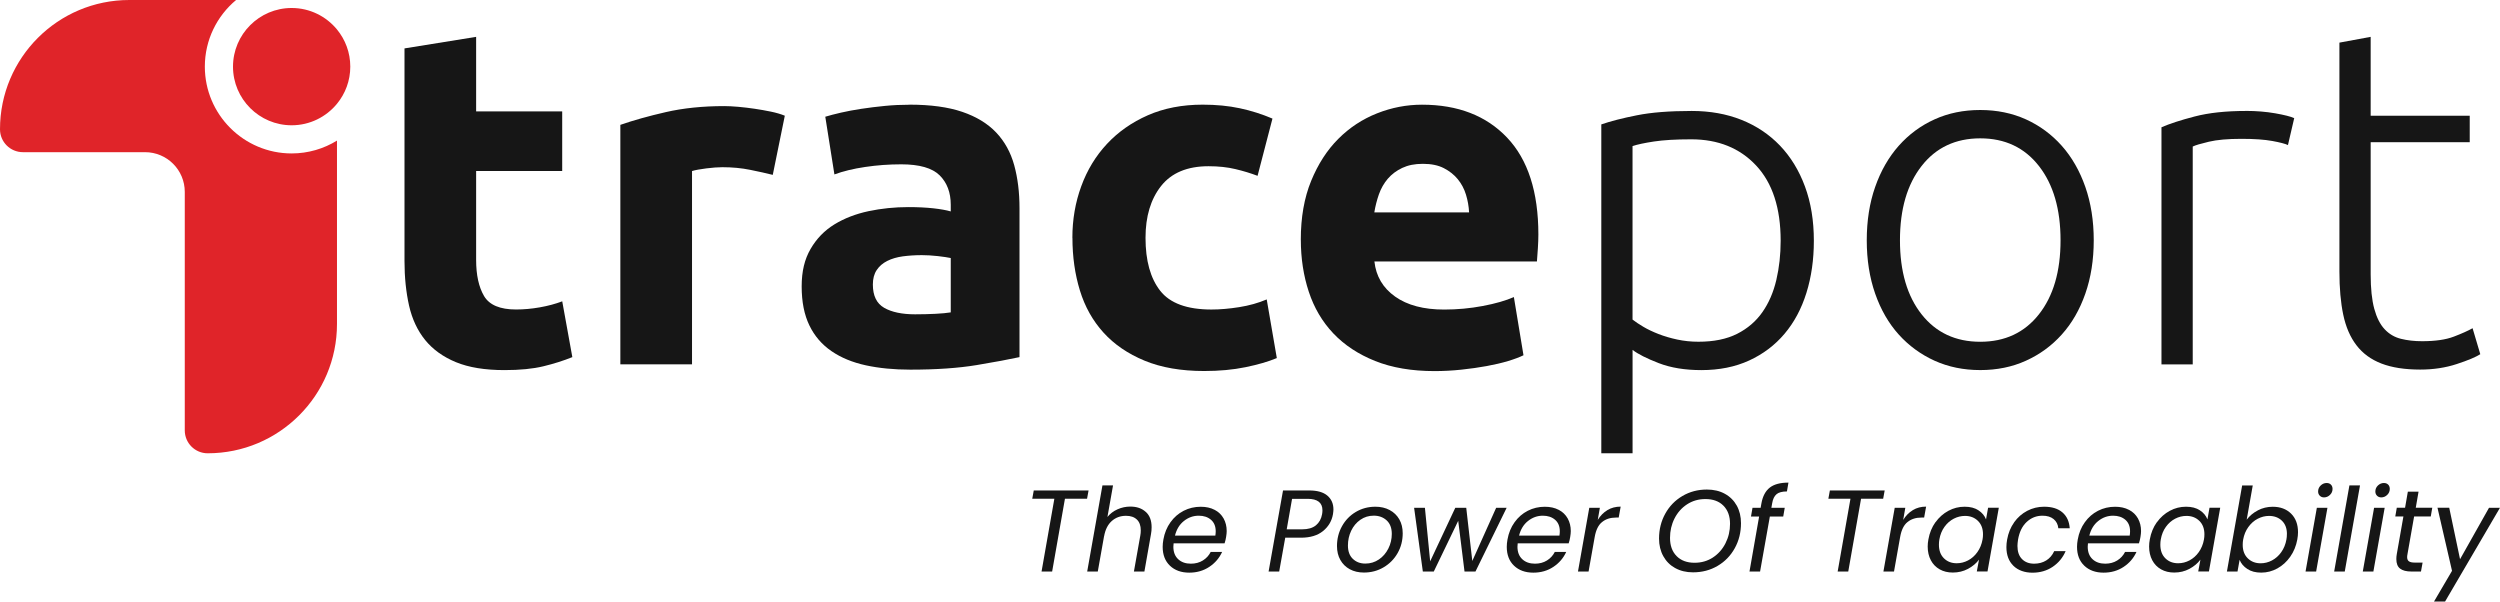 <?xml version="1.0" encoding="UTF-8"?>
<svg id="katman_2" data-name="katman 2" xmlns="http://www.w3.org/2000/svg" viewBox="0 0 710.2 170.89">
  <defs>
    <style>
      .cls-1 {
        fill: #e02429;
      }

      .cls-1, .cls-2 {
        stroke-width: 0px;
      }

      .cls-2 {
        fill: #161616;
      }
    </style>
  </defs>
  <g id="katman_1" data-name="katman 1">
    <path class="cls-1" d="m99.51,18.93c0,4-1.42,7.68-3.78,10.55-3.06,3.73-7.7,6.11-12.88,6.11-9.19,0-16.66-7.48-16.66-16.66s7.47-16.66,16.66-16.66c5.18,0,9.82,2.38,12.88,6.1,2.36,2.88,3.78,6.55,3.78,10.56Z"/>
    <g>
      <path class="cls-2" d="m114.91,13.75l20.35-3.28v21.17h24.45v16.94h-24.45v25.27c0,4.28.75,7.7,2.25,10.25,1.51,2.55,4.53,3.82,9.09,3.82,2.18,0,4.44-.2,6.76-.61,2.32-.41,4.44-.98,6.36-1.71l2.87,15.85c-2.46,1-5.19,1.87-8.2,2.6-3,.73-6.69,1.09-11.06,1.09-5.56,0-10.16-.75-13.8-2.25-3.64-1.5-6.56-3.6-8.74-6.28-2.18-2.69-3.71-5.94-4.58-9.77-.86-3.83-1.3-8.06-1.3-12.7V13.75Z"/>
      <path class="cls-2" d="m219.54,49.68c-1.82-.46-3.96-.93-6.42-1.43-2.46-.5-5.1-.75-7.92-.75-1.28,0-2.8.12-4.58.34s-3.12.48-4.03.75v54.91h-20.36V35.47c3.64-1.27,7.95-2.48,12.91-3.62,4.96-1.14,10.5-1.71,16.6-1.71,1.09,0,2.41.07,3.96.2,1.54.14,3.09.32,4.64.55,1.55.23,3.1.5,4.65.82,1.54.32,2.86.71,3.96,1.16l-3.42,16.8Z"/>
      <path class="cls-2" d="m258.34,29.73c6.01,0,11.02.68,15.03,2.05,4.01,1.37,7.21,3.32,9.63,5.87,2.41,2.55,4.12,5.65,5.12,9.29,1,3.64,1.5,7.7,1.5,12.16v42.35c-2.91.64-6.96,1.39-12.16,2.26-5.19.86-11.47,1.3-18.85,1.3-4.64,0-8.86-.41-12.64-1.23-3.78-.82-7.03-2.16-9.76-4.03-2.73-1.87-4.83-4.3-6.28-7.31-1.46-3.01-2.19-6.69-2.19-11.06s.84-7.74,2.53-10.66c1.68-2.91,3.94-5.24,6.76-6.97,2.82-1.73,6.06-2.98,9.7-3.76,3.64-.77,7.42-1.16,11.34-1.16,2.64,0,4.99.12,7.04.34,2.05.23,3.71.52,4.98.89v-1.91c0-3.46-1.05-6.24-3.14-8.33-2.1-2.09-5.74-3.14-10.93-3.14-3.46,0-6.88.25-10.24.75-3.37.5-6.29,1.21-8.74,2.12l-2.59-16.39c1.18-.36,2.66-.75,4.44-1.16,1.78-.41,3.71-.77,5.81-1.09,2.09-.32,4.3-.59,6.63-.82,2.32-.23,4.66-.34,7.03-.34Zm1.64,59.56c2,0,3.91-.05,5.74-.14,1.82-.09,3.28-.23,4.37-.41v-15.44c-.82-.18-2.05-.36-3.69-.55-1.64-.18-3.14-.27-4.51-.27-1.91,0-3.71.12-5.39.34-1.69.23-3.16.66-4.44,1.3-1.28.64-2.28,1.5-3.01,2.6-.73,1.09-1.09,2.46-1.09,4.1,0,3.19,1.07,5.39,3.21,6.62,2.14,1.23,5.08,1.85,8.81,1.85Z"/>
      <path class="cls-2" d="m304.64,67.57c0-5.19.84-10.08,2.53-14.68,1.68-4.6,4.12-8.61,7.31-12.02,3.19-3.42,7.06-6.13,11.61-8.13,4.56-2,9.74-3.01,15.58-3.01,3.83,0,7.33.34,10.52,1.02,3.19.68,6.29,1.66,9.29,2.94l-4.23,16.26c-1.91-.73-4.01-1.37-6.28-1.91-2.28-.55-4.83-.82-7.65-.82-6.01,0-10.5,1.87-13.46,5.6-2.96,3.73-4.44,8.65-4.44,14.75,0,6.47,1.39,11.48,4.17,15.03,2.78,3.55,7.63,5.33,14.55,5.33,2.46,0,5.1-.23,7.92-.68,2.82-.45,5.42-1.18,7.79-2.19l2.87,16.66c-2.37,1-5.33,1.86-8.88,2.59-3.55.73-7.47,1.09-11.75,1.09-6.56,0-12.2-.98-16.94-2.94-4.73-1.96-8.63-4.62-11.68-7.99-3.05-3.37-5.28-7.35-6.69-11.95-1.41-4.6-2.12-9.58-2.12-14.96Z"/>
      <path class="cls-2" d="m369.53,68.12c0-6.37.98-11.95,2.94-16.73,1.96-4.78,4.53-8.76,7.72-11.95,3.19-3.19,6.85-5.6,11-7.24,4.14-1.64,8.4-2.46,12.77-2.46,10.2,0,18.26,3.12,24.18,9.36,5.92,6.24,8.88,15.42,8.88,27.53,0,1.18-.05,2.48-.14,3.89-.09,1.41-.18,2.66-.27,3.76h-46.17c.46,4.19,2.41,7.51,5.88,9.97,3.46,2.46,8.1,3.69,13.93,3.69,3.73,0,7.4-.34,11-1.02,3.6-.68,6.53-1.53,8.81-2.53l2.73,16.53c-1.09.54-2.55,1.09-4.37,1.64-1.82.55-3.85,1.02-6.08,1.43-2.24.41-4.62.75-7.17,1.02-2.55.27-5.1.41-7.65.41-6.47,0-12.09-.96-16.87-2.87s-8.74-4.53-11.89-7.85c-3.14-3.32-5.46-7.26-6.96-11.82-1.5-4.55-2.26-9.47-2.26-14.75Zm47.81-7.79c-.09-1.73-.39-3.42-.89-5.05-.5-1.64-1.28-3.09-2.32-4.37-1.05-1.28-2.37-2.32-3.96-3.14-1.59-.82-3.58-1.23-5.94-1.23s-4.23.39-5.88,1.16c-1.64.77-3,1.8-4.1,3.07-1.09,1.28-1.94,2.76-2.53,4.44-.59,1.68-1.02,3.39-1.3,5.12h26.91Z"/>
      <path class="cls-2" d="m463.78,128.77h-8.88V35.34c2.64-.91,6.01-1.78,10.11-2.59,4.1-.82,9.29-1.23,15.57-1.23,5.19,0,9.9.84,14.14,2.53,4.23,1.69,7.87,4.12,10.93,7.31,3.05,3.19,5.42,7.06,7.1,11.61,1.69,4.55,2.53,9.7,2.53,15.43,0,5.37-.71,10.31-2.12,14.82-1.41,4.51-3.48,8.38-6.22,11.61-2.73,3.23-6.08,5.76-10.04,7.58-3.96,1.82-8.49,2.73-13.59,2.73-4.64,0-8.68-.66-12.09-1.98-3.41-1.32-5.9-2.57-7.44-3.76v29.37Zm0-37.98c.82.64,1.84,1.32,3.07,2.05,1.23.73,2.66,1.41,4.3,2.05,1.64.64,3.41,1.16,5.33,1.57s3.91.62,6.01.62c4.37,0,8.03-.75,11-2.25,2.96-1.5,5.35-3.55,7.17-6.15,1.82-2.6,3.14-5.65,3.96-9.15.82-3.5,1.23-7.21,1.23-11.13,0-9.29-2.32-16.41-6.97-21.38-4.64-4.96-10.79-7.44-18.44-7.44-4.37,0-7.9.21-10.59.62s-4.71.84-6.08,1.3v49.31Z"/>
      <path class="cls-2" d="m594.79,68.26c0,5.55-.8,10.61-2.39,15.16-1.59,4.56-3.83,8.43-6.69,11.61-2.86,3.19-6.26,5.67-10.18,7.44-3.91,1.78-8.24,2.66-12.98,2.66s-9.06-.89-12.98-2.66c-3.91-1.78-7.31-4.26-10.18-7.44-2.87-3.19-5.1-7.06-6.69-11.61-1.59-4.55-2.39-9.61-2.39-15.16s.79-10.61,2.39-15.16c1.59-4.55,3.83-8.45,6.69-11.68,2.87-3.23,6.26-5.74,10.18-7.51,3.91-1.78,8.24-2.66,12.98-2.66s9.06.89,12.98,2.66c3.91,1.78,7.31,4.28,10.18,7.51,2.87,3.23,5.1,7.13,6.69,11.68,1.59,4.56,2.39,9.61,2.39,15.16Zm-9.43,0c0-8.83-2.05-15.87-6.15-21.11-4.1-5.24-9.65-7.85-16.66-7.85s-12.57,2.62-16.66,7.85c-4.1,5.24-6.15,12.27-6.15,21.11s2.05,15.85,6.15,21.04c4.1,5.19,9.65,7.79,16.66,7.79s12.57-2.6,16.66-7.79c4.1-5.19,6.15-12.2,6.15-21.04Z"/>
      <path class="cls-2" d="m638.09,31.51c2.91,0,5.67.23,8.26.68,2.59.46,4.39.91,5.39,1.37l-1.78,7.65c-.73-.36-2.21-.75-4.44-1.16-2.24-.41-5.17-.61-8.81-.61-3.83,0-6.9.27-9.22.82-2.32.55-3.85,1-4.58,1.37v61.88h-8.88V36.16c2.28-1,5.42-2.03,9.43-3.07,4.01-1.05,8.88-1.57,14.62-1.57Z"/>
      <path class="cls-2" d="m673.46,32.88h28.14v7.51h-28.14v37.56c0,4.01.34,7.26,1.02,9.77.69,2.51,1.66,4.44,2.94,5.8,1.28,1.37,2.82,2.28,4.64,2.73,1.82.46,3.83.68,6.01.68,3.73,0,6.74-.43,9.01-1.3s4.05-1.66,5.33-2.39l2.19,7.38c-1.28.82-3.51,1.76-6.69,2.8-3.19,1.05-6.65,1.57-10.38,1.57-4.37,0-8.04-.57-11-1.71-2.96-1.14-5.33-2.87-7.1-5.19-1.78-2.32-3.03-5.21-3.76-8.68-.73-3.46-1.09-7.56-1.09-12.29V12.11l8.88-1.64v22.4Z"/>
    </g>
    <path class="cls-1" d="m82.85,43.59c4.71,0,9.13-1.34,12.88-3.65v52.1c0,10.15-4.11,19.33-10.76,25.97-6.65,6.65-15.83,10.76-25.98,10.76-3.59,0-6.5-2.91-6.5-6.5V54.51c0-6.23-5.05-11.28-11.28-11.28H6.51c-1.79,0-3.42-.73-4.6-1.9-1.18-1.18-1.91-2.8-1.91-4.6C0,16.44,16.45,0,36.74,0h30.33c-5.42,4.52-8.88,11.33-8.88,18.93,0,13.59,11.06,24.66,24.66,24.66Z"/>
    <g>
      <path class="cls-2" d="m309.24,139.33l-.43,2.35h-6.28l-3.64,20.69h-3.01l3.64-20.69h-6.28l.43-2.35h15.57Z"/>
      <path class="cls-2" d="m325.5,145.42c1.1,1,1.65,2.45,1.65,4.35,0,.71-.06,1.34-.17,1.92l-1.88,10.68h-2.98l1.82-10.25c.09-.46.13-.95.13-1.46,0-1.34-.37-2.37-1.11-3.07-.74-.71-1.77-1.06-3.09-1.06-1.59,0-2.94.5-4.05,1.49-1.11.99-1.83,2.43-2.17,4.33v-.07l-1.79,10.08h-3.01l4.33-24.46h3.01l-1.59,8.96c.75-.93,1.7-1.65,2.86-2.17,1.16-.52,2.37-.78,3.65-.78,1.81,0,3.26.5,4.36,1.5Z"/>
      <path class="cls-2" d="m345.05,144.83c1.11.58,1.96,1.4,2.55,2.45.58,1.05.88,2.24.88,3.59,0,.46-.06,1.02-.17,1.69-.09.57-.23,1.17-.43,1.79h-14.48c-.04.44-.07.76-.07.96,0,1.52.46,2.71,1.37,3.55.91.85,2.11,1.27,3.59,1.27,1.3,0,2.44-.3,3.42-.91.98-.61,1.72-1.42,2.23-2.43h3.24c-.79,1.74-2.01,3.16-3.65,4.25s-3.54,1.64-5.7,1.64c-2.27,0-4.09-.66-5.47-1.97-1.38-1.31-2.07-3.1-2.07-5.37,0-.64.07-1.32.2-2.05.33-1.87,1-3.52,2.02-4.93,1.01-1.41,2.26-2.5,3.75-3.26,1.49-.76,3.1-1.14,4.84-1.14,1.52,0,2.84.29,3.95.88Zm.31,6.1c0-1.41-.45-2.5-1.34-3.27-.89-.77-2.05-1.16-3.49-1.16-1.54,0-2.94.5-4.2,1.5s-2.1,2.39-2.54,4.15h11.47c.07-.44.1-.85.1-1.22Z"/>
      <path class="cls-2" d="m375.85,150.85c-1.54,1.27-3.65,1.9-6.31,1.9h-4.43l-1.72,9.62h-3.01l4.1-23.04h7.44c2.29,0,4.01.49,5.16,1.47,1.15.98,1.72,2.29,1.72,3.92,0,.29-.04.74-.13,1.35-.33,1.92-1.27,3.51-2.81,4.78Zm-2.02-1.62c.92-.76,1.51-1.81,1.75-3.16.07-.4.1-.76.1-1.09,0-2.18-1.4-3.27-4.2-3.27h-4.43l-1.52,8.66h4.43c1.65,0,2.94-.38,3.87-1.14Z"/>
      <path class="cls-2" d="m383.46,161.72c-1.16-.63-2.05-1.51-2.69-2.64-.64-1.13-.96-2.45-.96-3.95,0-2.05.47-3.93,1.42-5.64s2.25-3.06,3.92-4.05c1.66-.99,3.52-1.49,5.57-1.49,1.52,0,2.87.31,4.05.94s2.09,1.51,2.74,2.64c.65,1.13.97,2.46.97,3.98,0,2.05-.48,3.92-1.45,5.62s-2.29,3.04-3.97,4.03c-1.67.99-3.54,1.49-5.59,1.49-1.52,0-2.86-.31-4.02-.94Zm8.25-2.78c1.15-.78,2.04-1.82,2.69-3.11.65-1.29.98-2.67.98-4.15,0-1.67-.49-2.96-1.46-3.85s-2.18-1.34-3.64-1.34-2.71.39-3.83,1.17-1.99,1.82-2.61,3.12c-.62,1.3-.92,2.7-.92,4.2,0,1.63.46,2.89,1.39,3.78s2.1,1.34,3.54,1.34,2.72-.39,3.87-1.17Z"/>
      <path class="cls-2" d="m428.01,144.25l-8.86,18.11h-3.11l-1.79-14.41-6.94,14.41h-3.11l-2.48-18.11h3.07l1.49,15.21,7.14-15.21h3.11l1.72,15.11,6.78-15.11h2.97Z"/>
      <path class="cls-2" d="m442.8,144.83c1.11.58,1.96,1.4,2.55,2.45.58,1.05.88,2.24.88,3.59,0,.46-.06,1.02-.17,1.69-.09.57-.23,1.17-.43,1.79h-14.48c-.04.44-.07.76-.07.96,0,1.52.46,2.71,1.37,3.55.91.85,2.11,1.27,3.59,1.27,1.3,0,2.44-.3,3.42-.91.98-.61,1.72-1.42,2.23-2.43h3.24c-.79,1.74-2.01,3.16-3.65,4.25s-3.54,1.64-5.7,1.64c-2.27,0-4.09-.66-5.47-1.97-1.38-1.31-2.07-3.1-2.07-5.37,0-.64.07-1.32.2-2.05.33-1.87,1-3.52,2.02-4.93,1.01-1.41,2.26-2.5,3.75-3.26,1.49-.76,3.1-1.14,4.84-1.14,1.52,0,2.84.29,3.95.88Zm.31,6.1c0-1.41-.45-2.5-1.34-3.27-.89-.77-2.05-1.16-3.49-1.16-1.54,0-2.94.5-4.2,1.5s-2.1,2.39-2.54,4.15h11.47c.07-.44.1-.85.1-1.22Z"/>
      <path class="cls-2" d="m456.63,144.91c1.1-.66,2.36-.99,3.77-.99l-.56,3.11h-.79c-1.57,0-2.87.42-3.92,1.26-1.05.84-1.75,2.25-2.1,4.23l-1.75,9.85h-3.01l3.21-18.11h3.01l-.6,3.44c.73-1.19,1.64-2.12,2.74-2.78Z"/>
      <path class="cls-2" d="m475.9,161.39c-1.45-.8-2.58-1.93-3.39-3.39-.8-1.45-1.21-3.12-1.21-4.99,0-2.6.59-4.96,1.77-7.09,1.18-2.13,2.8-3.8,4.88-5.02,2.07-1.22,4.38-1.83,6.94-1.83,1.94,0,3.64.4,5.11,1.21,1.46.8,2.59,1.93,3.39,3.37.79,1.44,1.19,3.1,1.19,4.97,0,2.62-.59,5-1.77,7.12-1.18,2.13-2.8,3.8-4.88,5.02-2.07,1.22-4.4,1.83-6.97,1.83-1.92,0-3.6-.4-5.06-1.21Zm10.69-3.01c1.53-1,2.73-2.35,3.59-4.05s1.29-3.54,1.29-5.52c0-2.18-.63-3.9-1.88-5.16s-2.96-1.88-5.12-1.88c-1.94,0-3.67.5-5.21,1.5-1.53,1-2.72,2.35-3.57,4.03s-1.27,3.52-1.27,5.5c0,2.18.62,3.91,1.87,5.17,1.25,1.27,2.95,1.9,5.11,1.9,1.94,0,3.67-.5,5.21-1.5Z"/>
      <path class="cls-2" d="m504.68,140.4c-.63.52-1.04,1.37-1.24,2.56l-.23,1.29h3.8l-.43,2.48h-3.8l-2.78,15.64h-3.01l2.74-15.64h-2.31l.43-2.48h2.31l.23-1.29c.37-2.03,1.17-3.51,2.38-4.45s2.97-1.41,5.29-1.41l-.43,2.51c-1.34,0-2.33.26-2.96.78Z"/>
      <path class="cls-2" d="m535.4,139.33l-.43,2.35h-6.28l-3.64,20.69h-3.01l3.64-20.69h-6.28l.43-2.35h15.57Z"/>
      <path class="cls-2" d="m543.4,144.91c1.1-.66,2.36-.99,3.77-.99l-.56,3.11h-.79c-1.57,0-2.87.42-3.92,1.26-1.05.84-1.75,2.25-2.1,4.23l-1.75,9.85h-3.01l3.21-18.11h3.01l-.6,3.44c.73-1.19,1.64-2.12,2.74-2.78Z"/>
      <path class="cls-2" d="m549.83,148.37c1-1.4,2.23-2.48,3.67-3.26s2.98-1.16,4.61-1.16,2.9.34,3.93,1.02c1.04.68,1.75,1.54,2.15,2.58l.59-3.31h3.04l-3.21,18.11h-3.04l.63-3.37c-.79,1.06-1.84,1.93-3.14,2.63-1.3.69-2.73,1.04-4.3,1.04-1.41,0-2.66-.3-3.74-.91s-1.92-1.47-2.51-2.59-.89-2.42-.89-3.9c0-.66.07-1.33.2-2.02.33-1.85,1-3.48,2-4.88Zm13.5,3.42c0-1.61-.48-2.88-1.44-3.82-.96-.94-2.18-1.41-3.65-1.41-1.12,0-2.2.26-3.22.79-1.02.53-1.9,1.3-2.63,2.31s-1.21,2.2-1.45,3.57c-.09.46-.13.97-.13,1.52,0,1.63.47,2.91,1.42,3.85.95.94,2.16,1.41,3.64,1.41,1.12,0,2.2-.27,3.22-.81,1.02-.54,1.91-1.32,2.64-2.35s1.23-2.22,1.47-3.59c.09-.46.13-.96.13-1.49Z"/>
      <path class="cls-2" d="m572.18,148.37c1-1.4,2.24-2.48,3.72-3.26,1.48-.77,3.07-1.16,4.79-1.16,2.23,0,3.96.54,5.21,1.62s1.93,2.58,2.07,4.5h-3.24c-.11-1.1-.56-1.97-1.34-2.61-.78-.64-1.83-.96-3.16-.96-1.72,0-3.21.59-4.48,1.77-1.27,1.18-2.09,2.85-2.46,5.01-.11.73-.17,1.33-.17,1.82,0,1.61.43,2.85,1.29,3.72.86.87,2,1.31,3.44,1.31,1.32,0,2.47-.31,3.45-.92s1.74-1.5,2.26-2.64h3.24c-.79,1.85-2.02,3.33-3.67,4.45-1.65,1.11-3.57,1.67-5.75,1.67s-4.07-.65-5.4-1.95c-1.33-1.3-2-3.07-2-5.32,0-.68.07-1.39.2-2.12.33-1.87,1-3.51,2-4.91Z"/>
      <path class="cls-2" d="m604.8,144.83c1.11.58,1.96,1.4,2.55,2.45.58,1.05.88,2.24.88,3.59,0,.46-.06,1.02-.17,1.69-.09.57-.23,1.17-.43,1.79h-14.48c-.04.44-.07.76-.07.96,0,1.52.46,2.71,1.37,3.55.91.85,2.11,1.27,3.59,1.27,1.3,0,2.44-.3,3.42-.91.98-.61,1.72-1.42,2.23-2.43h3.24c-.79,1.74-2.01,3.16-3.65,4.25s-3.54,1.64-5.7,1.64c-2.27,0-4.09-.66-5.47-1.97-1.38-1.31-2.07-3.1-2.07-5.37,0-.64.07-1.32.2-2.05.33-1.87,1-3.52,2.02-4.93,1.01-1.41,2.26-2.5,3.75-3.26,1.49-.76,3.1-1.14,4.84-1.14,1.52,0,2.84.29,3.95.88Zm.31,6.1c0-1.41-.45-2.5-1.34-3.27-.89-.77-2.05-1.16-3.49-1.16-1.54,0-2.94.5-4.2,1.5s-2.1,2.39-2.54,4.15h11.47c.07-.44.1-.85.1-1.22Z"/>
      <path class="cls-2" d="m612.73,148.37c1-1.4,2.23-2.48,3.67-3.26s2.98-1.16,4.61-1.16,2.9.34,3.93,1.02c1.04.68,1.75,1.54,2.15,2.58l.59-3.31h3.04l-3.21,18.11h-3.04l.63-3.37c-.79,1.06-1.84,1.93-3.14,2.63-1.3.69-2.73,1.04-4.3,1.04-1.41,0-2.66-.3-3.74-.91s-1.92-1.47-2.51-2.59-.89-2.42-.89-3.9c0-.66.07-1.33.2-2.02.33-1.85,1-3.48,2-4.88Zm13.5,3.42c0-1.61-.48-2.88-1.44-3.82-.96-.94-2.18-1.41-3.65-1.41-1.12,0-2.2.26-3.22.79-1.02.53-1.9,1.3-2.63,2.31s-1.21,2.2-1.45,3.57c-.09.46-.13.97-.13,1.52,0,1.63.47,2.91,1.42,3.85.95.94,2.16,1.41,3.64,1.41,1.12,0,2.2-.27,3.22-.81,1.02-.54,1.91-1.32,2.64-2.35s1.23-2.22,1.47-3.59c.09-.46.13-.96.13-1.49Z"/>
      <path class="cls-2" d="m641.41,144.98c1.3-.68,2.71-1.02,4.23-1.02,2.16,0,3.89.65,5.21,1.95,1.31,1.3,1.97,3.06,1.97,5.29,0,.64-.07,1.32-.2,2.05-.33,1.83-1,3.46-2,4.89-1,1.43-2.23,2.55-3.67,3.34-1.44.79-2.97,1.19-4.58,1.19s-2.88-.34-3.93-1.03c-1.06-.68-1.8-1.55-2.21-2.61l-.6,3.34h-3.01l4.33-24.46h3.01l-1.72,9.72c.82-1.08,1.87-1.96,3.17-2.64Zm8.26,6.74c0-1.61-.47-2.87-1.42-3.79-.95-.91-2.17-1.37-3.67-1.37-1.1,0-2.17.27-3.21.81-1.04.54-1.92,1.32-2.66,2.35-.74,1.02-1.23,2.21-1.47,3.55-.09.46-.13.97-.13,1.52,0,1.61.48,2.88,1.44,3.82.96.94,2.18,1.41,3.65,1.41,1.12,0,2.2-.27,3.22-.81,1.02-.54,1.91-1.32,2.64-2.35s1.23-2.23,1.47-3.62c.09-.46.13-.97.13-1.52Z"/>
      <path class="cls-2" d="m661.18,144.25l-3.21,18.11h-3.01l3.21-18.11h3.01Zm-2.17-3.42c-.32-.32-.48-.72-.48-1.21,0-.66.24-1.23.73-1.7.49-.47,1.05-.71,1.69-.71.51,0,.91.15,1.22.46s.46.72.46,1.22c0,.66-.24,1.23-.73,1.7-.48.47-1.05.71-1.69.71-.49,0-.89-.16-1.21-.48Z"/>
      <path class="cls-2" d="m670.43,137.9l-4.33,24.46h-3.01l4.33-24.46h3.01Z"/>
      <path class="cls-2" d="m677.44,144.25l-3.21,18.11h-3.01l3.21-18.11h3.01Zm-2.17-3.42c-.32-.32-.48-.72-.48-1.21,0-.66.24-1.23.73-1.7.49-.47,1.05-.71,1.69-.71.51,0,.91.15,1.22.46s.46.72.46,1.22c0,.66-.24,1.23-.73,1.7-.48.47-1.05.71-1.69.71-.49,0-.89-.16-1.21-.48Z"/>
      <path class="cls-2" d="m683.92,157.41c-.07.33-.1.62-.1.86,0,.55.17.95.51,1.19.34.24.9.36,1.67.36h2.21l-.46,2.54h-2.71c-1.43,0-2.51-.28-3.22-.83-.72-.55-1.07-1.46-1.07-2.71,0-.48.04-.96.13-1.42l1.88-10.68h-2.31l.43-2.48h2.35l.79-4.56h3.04l-.79,4.56h4.69l-.43,2.48h-4.73l-1.88,10.68Z"/>
      <path class="cls-2" d="m695.78,144.25l3.07,14.61,8.23-14.61h3.11l-15.6,26.64h-3.14l5.12-8.73-4.13-17.92h3.34Z"/>
    </g>
  </g>
</svg>